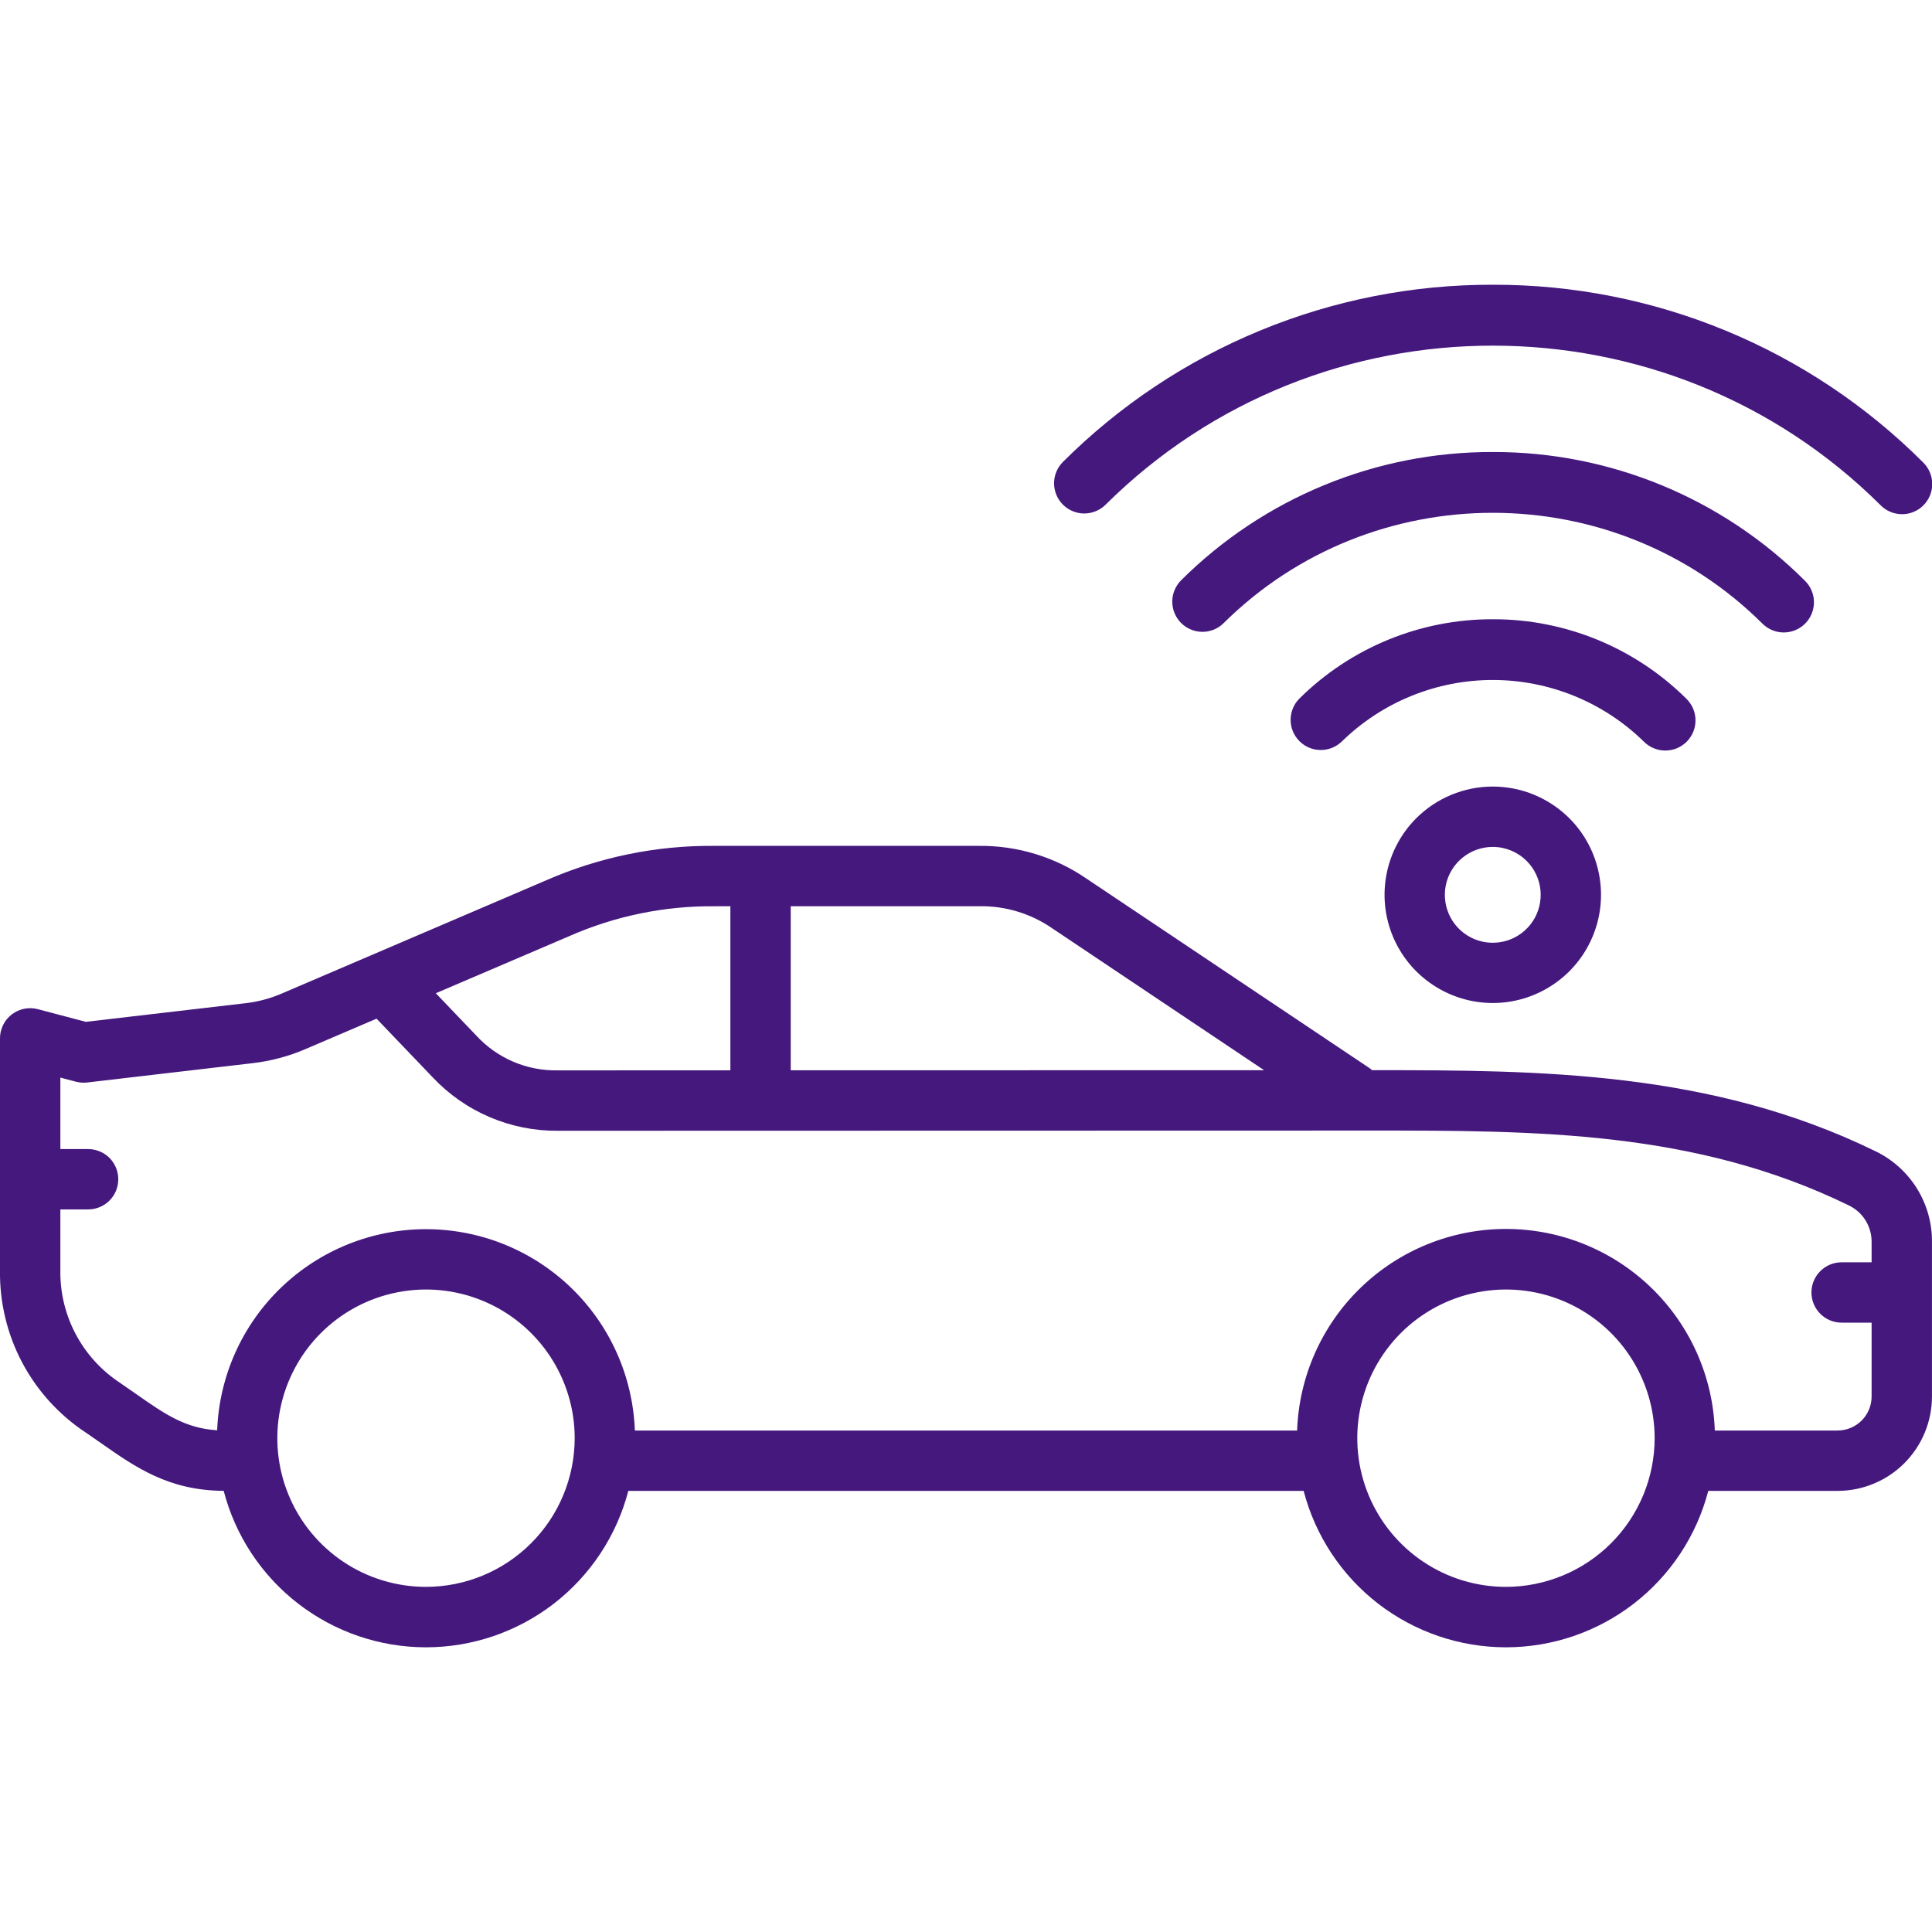<svg width="50" height="50" viewBox="0 0 50 50" fill="none" xmlns="http://www.w3.org/2000/svg">
<g clip-path="url(#clip0_99_192)">
<path d="M2.222 37.076C2.355 37.167 2.484 37.257 2.609 37.344C3.512 37.977 4.366 38.574 5.789 38.583C6.09 39.742 6.768 40.769 7.715 41.501C8.663 42.234 9.827 42.632 11.024 42.632C12.222 42.632 13.386 42.234 14.334 41.502C15.281 40.769 15.959 39.743 16.261 38.584H33.738C34.04 39.743 34.718 40.769 35.665 41.502C36.613 42.234 37.776 42.632 38.974 42.632C40.172 42.632 41.336 42.234 42.283 41.502C43.231 40.769 43.908 39.743 44.21 38.584H47.558C48.205 38.583 48.826 38.326 49.284 37.868C49.741 37.41 49.999 36.79 49.999 36.143V32.155C50.006 31.659 49.869 31.172 49.607 30.752C49.344 30.332 48.966 29.996 48.517 29.784C44.276 27.718 39.853 27.696 35.571 27.696H35.509C35.483 27.672 35.454 27.65 35.424 27.63L28.11 22.733C27.295 22.175 26.327 21.882 25.339 21.891H18.5C16.992 21.876 15.498 22.183 14.117 22.79L7.312 25.704C7.002 25.84 6.673 25.928 6.336 25.965L2.22 26.445L0.981 26.118C0.865 26.087 0.744 26.083 0.626 26.107C0.509 26.131 0.399 26.181 0.304 26.254C0.209 26.327 0.132 26.421 0.08 26.528C0.027 26.636 -0.001 26.754 -0 26.873V32.877C-0.012 33.707 0.185 34.527 0.573 35.261C0.962 35.995 1.529 36.619 2.222 37.076ZM11.025 41.068C10.264 41.068 9.52 40.843 8.887 40.42C8.255 39.997 7.761 39.396 7.47 38.693C7.179 37.99 7.103 37.216 7.251 36.47C7.4 35.724 7.766 35.038 8.304 34.5C8.842 33.962 9.528 33.595 10.274 33.447C11.021 33.298 11.794 33.374 12.497 33.666C13.2 33.957 13.801 34.45 14.224 35.083C14.647 35.716 14.873 36.459 14.873 37.221C14.871 38.241 14.466 39.219 13.744 39.94C13.023 40.661 12.045 41.067 11.025 41.068ZM38.974 41.068C38.213 41.068 37.469 40.843 36.837 40.42C36.204 39.997 35.711 39.396 35.419 38.693C35.128 37.99 35.052 37.216 35.2 36.47C35.349 35.724 35.715 35.038 36.253 34.5C36.791 33.962 37.477 33.595 38.224 33.447C38.97 33.298 39.743 33.374 40.447 33.666C41.15 33.957 41.751 34.45 42.173 35.083C42.596 35.716 42.822 36.459 42.822 37.221C42.821 38.241 42.415 39.219 41.694 39.94C40.972 40.661 39.994 41.067 38.974 41.068ZM27.241 24.031L32.715 27.697L20.464 27.699V23.453H25.339C26.018 23.441 26.684 23.643 27.241 24.031ZM14.733 24.227C15.919 23.705 17.204 23.441 18.5 23.454H18.902V27.7L14.44 27.701H14.439C14.042 27.709 13.648 27.633 13.283 27.477C12.918 27.321 12.591 27.089 12.323 26.797L11.279 25.705L14.733 24.227ZM1.964 27.994C2.059 28.019 2.157 28.026 2.254 28.015L6.518 27.517C7.004 27.463 7.479 27.336 7.927 27.141L9.745 26.363L11.194 27.877C11.61 28.32 12.113 28.672 12.671 28.91C13.229 29.149 13.832 29.27 14.439 29.264H14.44L35.429 29.259C39.773 29.258 43.869 29.259 47.833 31.189C48.017 31.274 48.172 31.411 48.279 31.582C48.386 31.754 48.441 31.953 48.437 32.155V32.668H47.661C47.454 32.668 47.255 32.75 47.109 32.897C46.962 33.043 46.88 33.242 46.88 33.449C46.88 33.656 46.962 33.855 47.109 34.001C47.255 34.148 47.454 34.23 47.661 34.23H48.437V36.143C48.437 36.376 48.344 36.599 48.179 36.764C48.015 36.928 47.791 37.021 47.558 37.022H44.379C44.33 35.621 43.738 34.295 42.73 33.322C41.722 32.349 40.375 31.805 38.974 31.805C37.573 31.805 36.226 32.349 35.218 33.322C34.21 34.295 33.619 35.621 33.569 37.022H16.43C16.379 35.623 15.787 34.298 14.78 33.327C13.773 32.355 12.428 31.812 11.028 31.811C9.629 31.81 8.283 32.352 7.275 33.322C6.266 34.293 5.673 35.616 5.62 37.015C4.791 36.964 4.268 36.599 3.505 36.064C3.374 35.973 3.24 35.879 3.101 35.784C2.621 35.468 2.228 35.035 1.959 34.527C1.69 34.019 1.554 33.452 1.562 32.877V31.3H2.28C2.487 31.3 2.686 31.218 2.833 31.071C2.979 30.925 3.061 30.726 3.061 30.519C3.061 30.311 2.979 30.113 2.833 29.966C2.686 29.82 2.487 29.738 2.28 29.738H1.562V27.888L1.964 27.994ZM27.506 13.058C27.36 12.911 27.279 12.712 27.279 12.505C27.28 12.297 27.363 12.099 27.51 11.953C28.971 10.495 30.706 9.339 32.615 8.553C34.524 7.766 36.569 7.364 38.633 7.369H38.642C40.709 7.365 42.755 7.769 44.665 8.558C46.574 9.347 48.309 10.505 49.77 11.967C49.844 12.039 49.903 12.125 49.943 12.22C49.984 12.315 50.005 12.417 50.006 12.52C50.007 12.623 49.987 12.726 49.948 12.822C49.909 12.917 49.851 13.004 49.779 13.077C49.706 13.151 49.619 13.209 49.523 13.248C49.428 13.288 49.326 13.308 49.222 13.307C49.119 13.307 49.017 13.286 48.922 13.246C48.826 13.206 48.74 13.148 48.668 13.074C43.141 7.574 34.144 7.568 28.612 13.062C28.539 13.134 28.453 13.191 28.358 13.23C28.263 13.269 28.161 13.289 28.058 13.289C27.956 13.289 27.854 13.268 27.759 13.228C27.665 13.189 27.579 13.131 27.506 13.058ZM45.607 16.135C41.768 12.322 35.516 12.316 31.671 16.123C31.599 16.196 31.512 16.254 31.417 16.293C31.322 16.332 31.22 16.352 31.117 16.352C31.014 16.351 30.913 16.331 30.818 16.291C30.723 16.251 30.637 16.193 30.564 16.12C30.492 16.047 30.435 15.96 30.396 15.865C30.357 15.77 30.338 15.668 30.338 15.565C30.339 15.462 30.36 15.361 30.4 15.266C30.44 15.171 30.499 15.085 30.572 15.013C31.632 13.958 32.889 13.123 34.273 12.554C35.656 11.985 37.137 11.694 38.633 11.698H38.642C40.139 11.695 41.623 11.988 43.007 12.559C44.391 13.13 45.649 13.969 46.709 15.027C46.783 15.099 46.842 15.185 46.882 15.28C46.923 15.375 46.944 15.477 46.945 15.58C46.946 15.684 46.926 15.786 46.887 15.882C46.848 15.977 46.791 16.064 46.718 16.137C46.645 16.211 46.559 16.269 46.463 16.308C46.368 16.348 46.266 16.368 46.162 16.368C46.059 16.368 45.957 16.347 45.861 16.307C45.766 16.267 45.68 16.209 45.607 16.135H45.607ZM42.547 19.197C41.504 18.174 40.102 17.6 38.641 17.598C37.18 17.596 35.776 18.166 34.73 19.186C34.582 19.331 34.383 19.412 34.176 19.41C33.969 19.409 33.771 19.325 33.625 19.177C33.48 19.029 33.399 18.83 33.401 18.623C33.403 18.415 33.487 18.217 33.635 18.072C34.965 16.757 36.762 16.022 38.633 16.026H38.643C40.517 16.024 42.316 16.765 43.646 18.086C43.719 18.159 43.778 18.244 43.818 18.339C43.858 18.434 43.879 18.535 43.879 18.638C43.88 18.741 43.861 18.843 43.822 18.938C43.783 19.033 43.726 19.12 43.654 19.193C43.581 19.266 43.495 19.324 43.401 19.364C43.306 19.403 43.204 19.424 43.102 19.424C42.999 19.425 42.897 19.405 42.802 19.366C42.707 19.327 42.62 19.27 42.547 19.197H42.547ZM36.652 21.176C36.261 21.567 35.994 22.067 35.886 22.61C35.778 23.153 35.833 23.716 36.045 24.228C36.257 24.74 36.616 25.178 37.077 25.485C37.537 25.793 38.079 25.958 38.633 25.958C39.187 25.958 39.729 25.793 40.189 25.485C40.65 25.178 41.009 24.74 41.221 24.228C41.433 23.716 41.489 23.153 41.38 22.61C41.272 22.067 41.006 21.567 40.614 21.176C40.088 20.651 39.376 20.356 38.633 20.356C37.89 20.356 37.178 20.651 36.652 21.176ZM39.509 22.28C39.712 22.483 39.839 22.75 39.867 23.036C39.895 23.321 39.824 23.608 39.665 23.847C39.505 24.085 39.268 24.262 38.994 24.345C38.719 24.428 38.424 24.414 38.159 24.305C37.894 24.195 37.675 23.997 37.539 23.743C37.404 23.49 37.361 23.198 37.416 22.917C37.472 22.635 37.624 22.382 37.846 22.2C38.068 22.018 38.346 21.918 38.633 21.918C38.962 21.918 39.276 22.049 39.509 22.28Z" fill="#45187E"/>
</g>
<defs>
<clipPath id="clip0_99_192">
<rect width="50" height="50" fill="white"/>
</clipPath>
</defs>
</svg>
